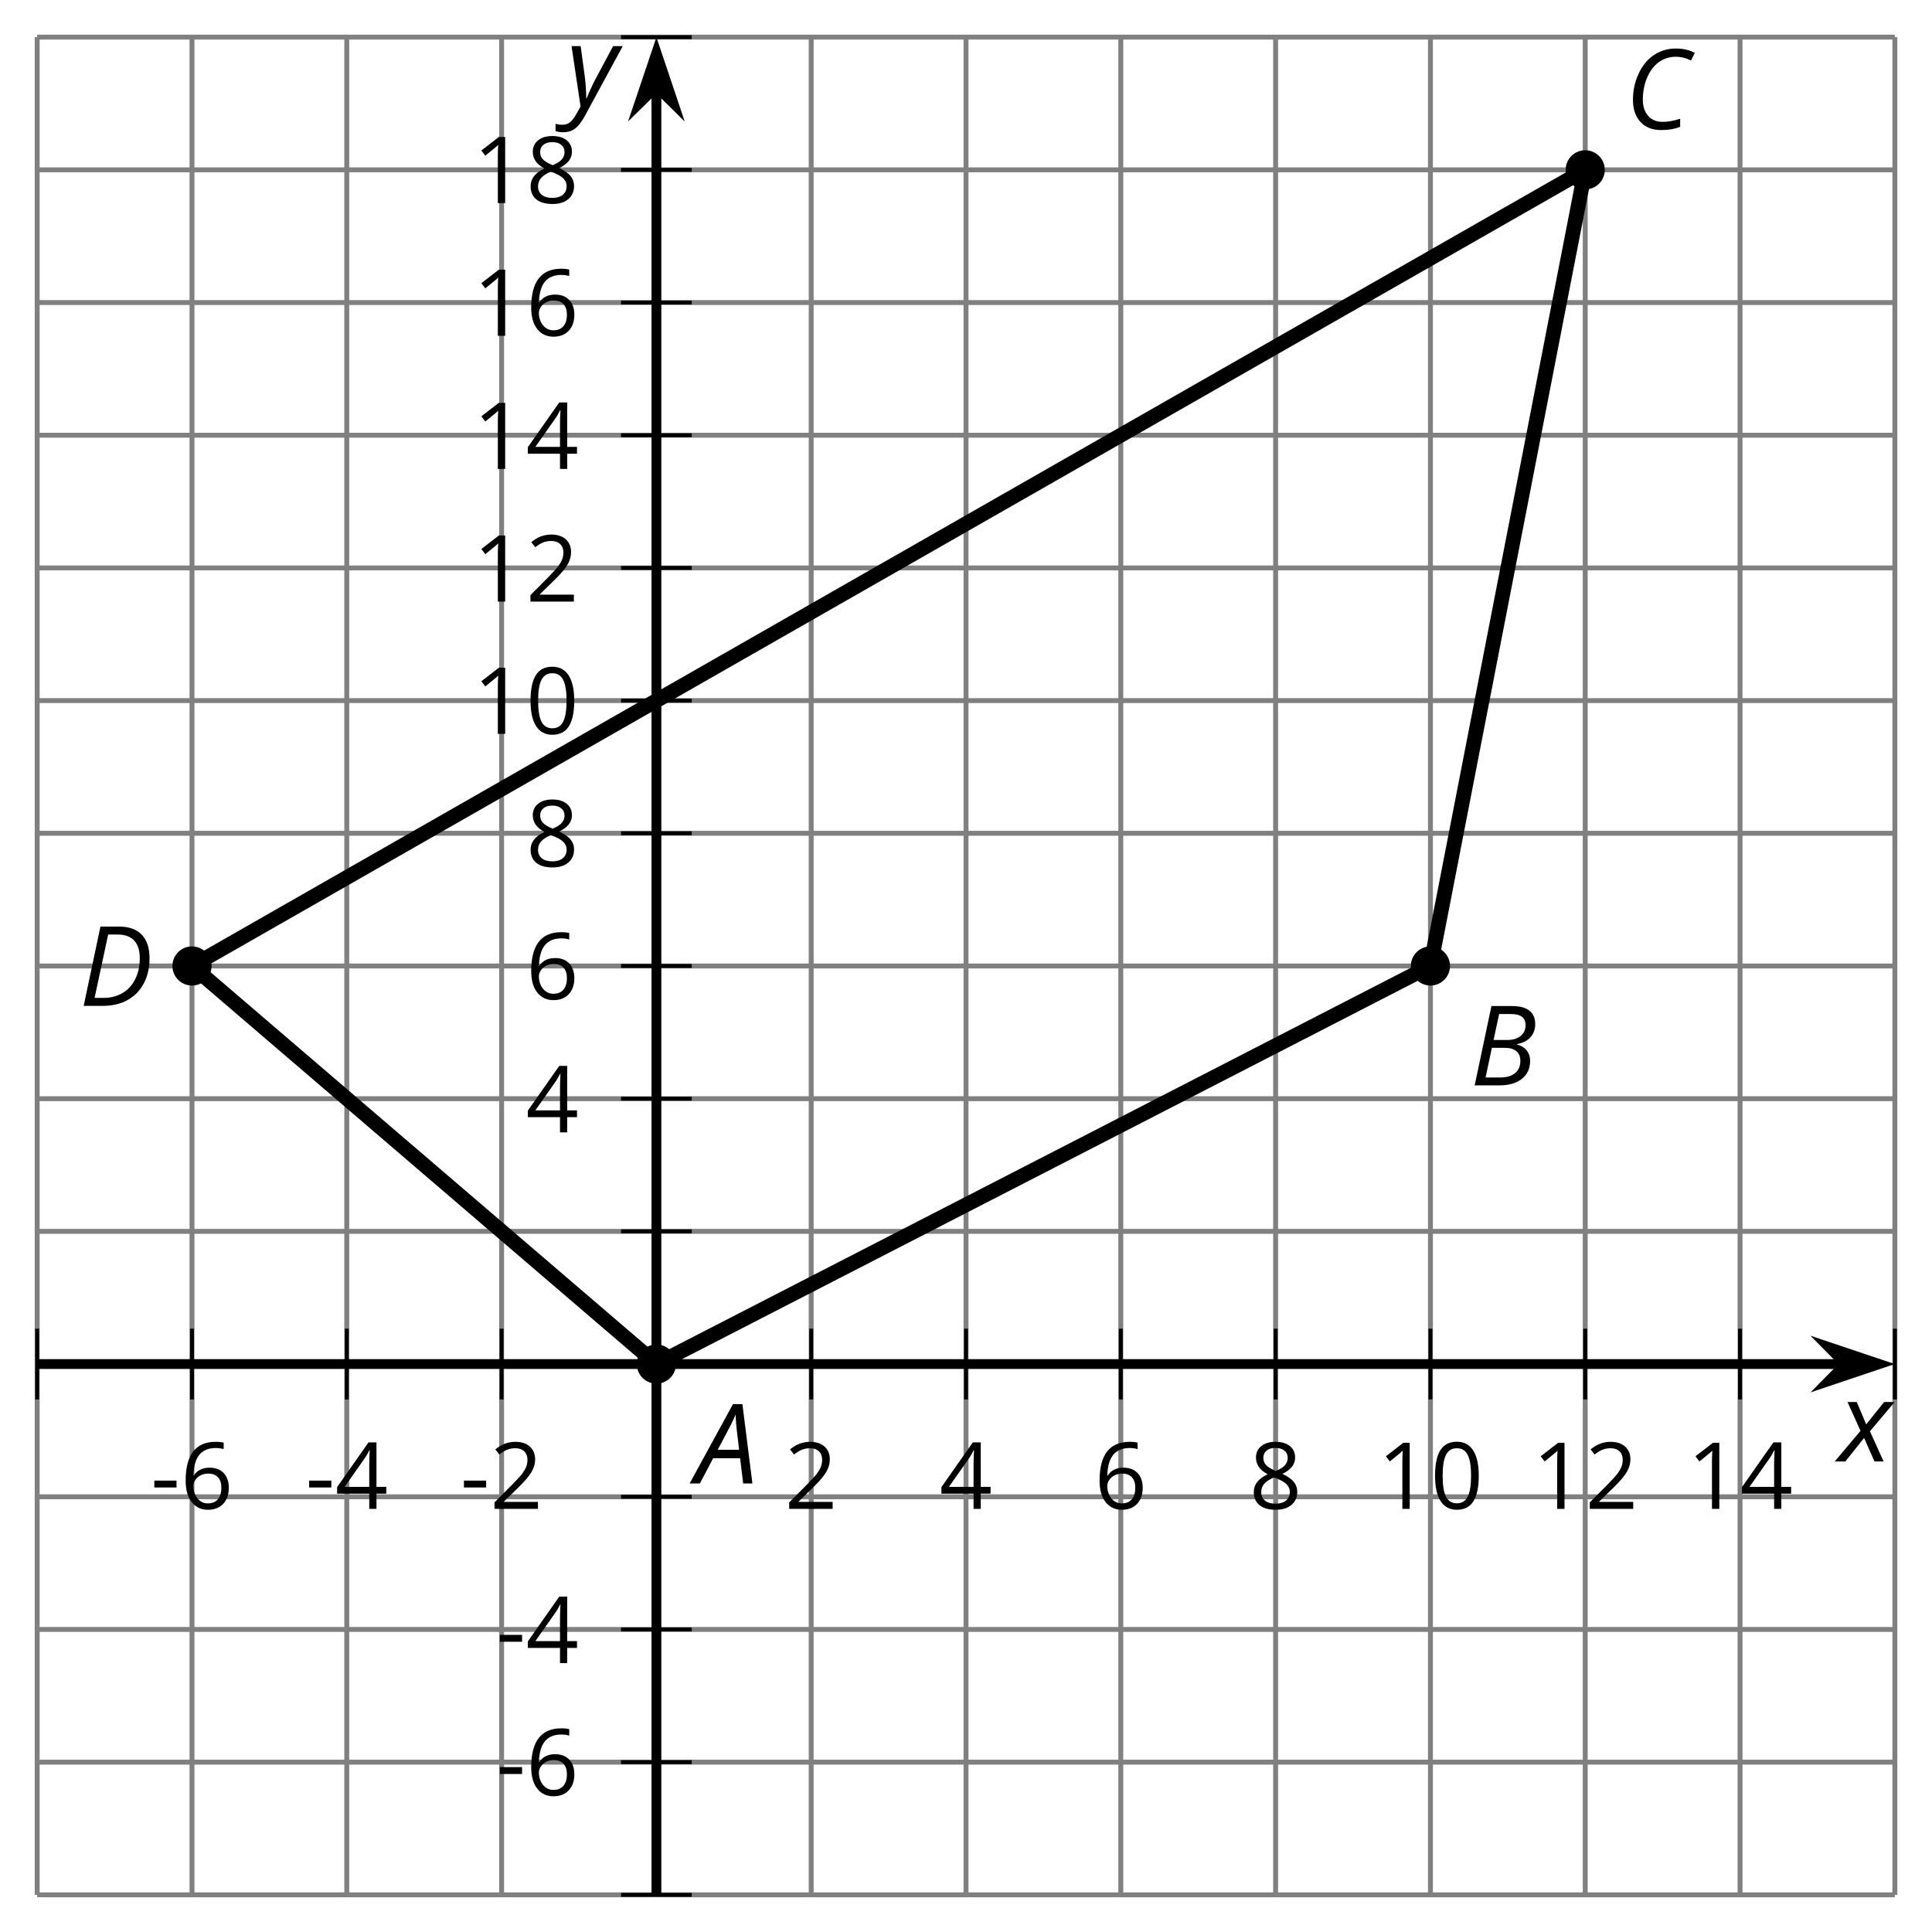<?xml version='1.0' encoding='UTF-8'?>
<!-- This file was generated by dvisvgm 2.1.3 -->
<svg height='196.738pt' version='1.1' viewBox='-72 -72 196.738 196.738' width='196.738pt' xmlns='http://www.w3.org/2000/svg' xmlns:xlink='http://www.w3.org/1999/xlink'>
<defs>
<clipPath id='clip1'>
<path d='M-68.215 120.953H120.957V-68.219H-68.215Z'/>
</clipPath>
<path d='M0.387 -2.178H2.647V-2.878H0.387V-2.178Z' id='g6-13'/>
<path d='M4.922 -3.375C4.922 -4.498 4.733 -5.355 4.355 -5.948C3.973 -6.542 3.421 -6.837 2.689 -6.837C1.938 -6.837 1.381 -6.552 1.018 -5.985S0.47 -4.549 0.47 -3.375C0.47 -2.238 0.658 -1.377 1.036 -0.792C1.413 -0.203 1.966 0.092 2.689 0.092C3.444 0.092 4.006 -0.193 4.374 -0.769C4.738 -1.344 4.922 -2.21 4.922 -3.375ZM1.243 -3.375C1.243 -4.355 1.358 -5.064 1.588 -5.506C1.819 -5.953 2.187 -6.174 2.689 -6.174C3.2 -6.174 3.568 -5.948 3.794 -5.497C4.024 -5.051 4.139 -4.342 4.139 -3.375S4.024 -1.699 3.794 -1.243C3.568 -0.792 3.2 -0.566 2.689 -0.566C2.187 -0.566 1.819 -0.792 1.588 -1.234C1.358 -1.685 1.243 -2.394 1.243 -3.375Z' id='g6-16'/>
<path d='M3.292 0V-6.731H2.647L0.866 -5.355L1.271 -4.83C1.92 -5.359 2.288 -5.658 2.366 -5.727S2.518 -5.866 2.583 -5.93C2.56 -5.576 2.546 -5.198 2.546 -4.797V0H3.292Z' id='g6-17'/>
<path d='M4.885 0V-0.709H1.423V-0.746L2.896 -2.187C3.554 -2.827 4.001 -3.352 4.24 -3.771S4.599 -4.609 4.599 -5.037C4.599 -5.585 4.42 -6.018 4.061 -6.344C3.702 -6.667 3.204 -6.828 2.574 -6.828C1.842 -6.828 1.169 -6.57 0.548 -6.054L0.953 -5.534C1.262 -5.778 1.538 -5.944 1.786 -6.036C2.04 -6.128 2.302 -6.174 2.583 -6.174C2.97 -6.174 3.273 -6.068 3.49 -5.856C3.706 -5.649 3.817 -5.364 3.817 -5.005C3.817 -4.751 3.775 -4.512 3.688 -4.291S3.471 -3.844 3.301 -3.61S2.772 -2.988 2.233 -2.44L0.46 -0.658V0H4.885Z' id='g6-18'/>
<path d='M5.203 -1.547V-2.242H4.204V-6.768H3.393L0.198 -2.215V-1.547H3.471V0H4.204V-1.547H5.203ZM3.471 -2.242H0.962L3.066 -5.235C3.195 -5.428 3.333 -5.672 3.481 -5.967H3.518C3.485 -5.414 3.471 -4.917 3.471 -4.48V-2.242Z' id='g6-20'/>
<path d='M0.539 -2.878C0.539 -1.943 0.741 -1.215 1.151 -0.691C1.561 -0.17 2.113 0.092 2.808 0.092C3.458 0.092 3.978 -0.11 4.355 -0.506C4.742 -0.912 4.931 -1.459 4.931 -2.159C4.931 -2.785 4.756 -3.283 4.411 -3.646C4.061 -4.01 3.582 -4.194 2.979 -4.194C2.247 -4.194 1.713 -3.932 1.377 -3.402H1.321C1.358 -4.365 1.565 -5.074 1.948 -5.525C2.33 -5.971 2.878 -6.197 3.6 -6.197C3.904 -6.197 4.176 -6.16 4.411 -6.082V-6.74C4.213 -6.8 3.936 -6.828 3.591 -6.828C2.583 -6.828 1.823 -6.501 1.308 -5.847C0.797 -5.189 0.539 -4.199 0.539 -2.878ZM2.799 -0.557C2.509 -0.557 2.251 -0.635 2.026 -0.797C1.805 -0.958 1.63 -1.174 1.506 -1.446S1.321 -2.012 1.321 -2.33C1.321 -2.546 1.39 -2.753 1.529 -2.951C1.662 -3.149 1.846 -3.306 2.076 -3.421S2.56 -3.591 2.836 -3.591C3.283 -3.591 3.614 -3.462 3.84 -3.209S4.176 -2.606 4.176 -2.159C4.176 -1.639 4.056 -1.243 3.812 -0.967C3.573 -0.695 3.237 -0.557 2.799 -0.557Z' id='g6-22'/>
<path d='M2.689 -6.828C2.086 -6.828 1.602 -6.685 1.243 -6.39C0.879 -6.105 0.7 -5.714 0.7 -5.226C0.7 -4.88 0.792 -4.572 0.976 -4.291C1.16 -4.015 1.464 -3.757 1.888 -3.518C0.948 -3.089 0.479 -2.486 0.479 -1.717C0.479 -1.142 0.672 -0.695 1.059 -0.378C1.446 -0.064 1.998 0.092 2.716 0.092C3.393 0.092 3.927 -0.074 4.319 -0.405C4.71 -0.741 4.903 -1.188 4.903 -1.745C4.903 -2.122 4.788 -2.454 4.558 -2.744C4.328 -3.029 3.941 -3.301 3.393 -3.564C3.844 -3.789 4.171 -4.038 4.378 -4.309S4.687 -4.885 4.687 -5.216C4.687 -5.718 4.507 -6.114 4.148 -6.4S3.301 -6.828 2.689 -6.828ZM1.234 -1.699C1.234 -2.03 1.335 -2.316 1.542 -2.551C1.75 -2.79 2.081 -3.006 2.537 -3.204C3.131 -2.988 3.55 -2.762 3.789 -2.532C4.029 -2.297 4.148 -2.035 4.148 -1.736C4.148 -1.363 4.019 -1.068 3.766 -0.852S3.154 -0.529 2.698 -0.529C2.233 -0.529 1.874 -0.631 1.621 -0.838C1.363 -1.045 1.234 -1.331 1.234 -1.699ZM2.68 -6.206C3.071 -6.206 3.375 -6.114 3.6 -5.93C3.821 -5.75 3.932 -5.502 3.932 -5.193C3.932 -4.913 3.84 -4.664 3.656 -4.452C3.476 -4.24 3.163 -4.042 2.726 -3.858C2.238 -4.061 1.901 -4.263 1.722 -4.466S1.45 -4.913 1.45 -5.193C1.45 -5.502 1.561 -5.746 1.777 -5.93S2.297 -6.206 2.68 -6.206Z' id='g6-24'/>
<path d='M4.492 -2.569L4.807 0H5.746L4.729 -8.077H3.768L-0.646 0H0.398L1.751 -2.569H4.492ZM4.392 -3.431H2.215C2.972 -4.856 3.436 -5.729 3.591 -6.05C3.757 -6.37 3.901 -6.691 4.039 -7.017C4.055 -6.387 4.111 -5.74 4.199 -5.083L4.392 -3.431Z' id='g4-33'/>
<path d='M4.254 -8.077H2.182L0.475 0H3.033C3.972 0 4.724 -0.221 5.282 -0.663C5.84 -1.111 6.122 -1.724 6.122 -2.503C6.122 -2.906 6.011 -3.254 5.779 -3.547C5.558 -3.834 5.232 -4.039 4.807 -4.155V-4.21C5.387 -4.315 5.84 -4.547 6.16 -4.906S6.641 -5.702 6.641 -6.221C6.641 -7.459 5.845 -8.077 4.254 -8.077ZM2.398 -4.619L2.967 -7.265H4.133C4.657 -7.265 5.044 -7.171 5.293 -6.983C5.536 -6.79 5.657 -6.503 5.657 -6.122C5.657 -5.657 5.486 -5.293 5.144 -5.022S4.343 -4.619 3.768 -4.619H2.398ZM1.586 -0.801L2.227 -3.823H3.53C4.044 -3.823 4.442 -3.713 4.718 -3.481C4.989 -3.26 5.127 -2.928 5.127 -2.503C5.127 -1.961 4.95 -1.541 4.591 -1.249C4.232 -0.95 3.724 -0.801 3.055 -0.801H1.586Z' id='g4-34'/>
<path d='M5.204 -7.354C5.724 -7.354 6.238 -7.227 6.746 -6.972L7.127 -7.751C6.569 -8.044 5.928 -8.193 5.204 -8.193C4.376 -8.193 3.635 -7.978 2.978 -7.541S1.801 -6.475 1.414 -5.646C1.022 -4.823 0.829 -3.928 0.829 -2.967C0.829 -2.017 1.083 -1.265 1.591 -0.718C2.099 -0.166 2.801 0.11 3.691 0.11C4.094 0.11 4.442 0.083 4.729 0.033S5.32 -0.099 5.635 -0.215V-1.039C4.961 -0.829 4.37 -0.724 3.856 -0.724C3.227 -0.724 2.729 -0.928 2.376 -1.337C2.011 -1.751 1.834 -2.298 1.834 -2.989C1.834 -3.801 1.983 -4.553 2.276 -5.249C2.575 -5.934 2.978 -6.459 3.481 -6.818C3.989 -7.177 4.564 -7.354 5.204 -7.354Z' id='g4-35'/>
<path d='M7.182 -4.845C7.182 -5.901 6.917 -6.702 6.387 -7.249C5.862 -7.801 5.088 -8.077 4.072 -8.077H2.182L0.475 0H2.42C3.387 0 4.227 -0.199 4.945 -0.597S6.215 -1.564 6.602 -2.298S7.182 -3.884 7.182 -4.845ZM2.481 -0.812H1.586L2.967 -7.265H3.95C4.685 -7.265 5.238 -7.061 5.619 -6.652C6 -6.249 6.188 -5.646 6.188 -4.856S6.039 -3.359 5.735 -2.746C5.436 -2.133 5.006 -1.657 4.442 -1.315C3.878 -0.983 3.227 -0.812 2.481 -0.812Z' id='g4-36'/>
<path d='M2.58 -2.398L3.641 0H4.569L3.177 -3.077L5.691 -6.055H4.619L2.796 -3.779L1.834 -6.055H0.895L2.215 -3.122L-0.409 0H0.669L2.58 -2.398Z' id='g4-88'/>
<path d='M0.541 -6.055L1.459 0.099L1.039 0.851C0.834 1.215 0.624 1.492 0.409 1.68C0.199 1.862 -0.061 1.956 -0.365 1.956C-0.613 1.956 -0.856 1.923 -1.088 1.856V2.602C-0.84 2.68 -0.58 2.718 -0.315 2.718C0.155 2.718 0.558 2.597 0.895 2.348S1.569 1.663 1.912 1.028L5.757 -6.055H4.774L2.978 -2.691C2.884 -2.53 2.746 -2.243 2.553 -1.829S2.199 -1.044 2.072 -0.724H2.039C2.039 -1.028 2.022 -1.425 1.989 -1.923C1.95 -2.414 1.917 -2.79 1.878 -3.044L1.47 -6.055H0.541Z' id='g4-89'/>
</defs>
<g id='page1'>
<path d='M-68.215 120.953V-68.219M-52.449 120.953V-68.219M-36.688 120.953V-68.219M-20.922 120.953V-68.219M10.605 120.953V-68.219M26.371 120.953V-68.219M42.132 120.953V-68.219M57.898 120.953V-68.219M73.664 120.953V-68.219M89.425 120.953V-68.219M105.191 120.953V-68.219M120.957 120.953V-68.219' fill='none' stroke='#808080' stroke-linejoin='bevel' stroke-miterlimit='10.037' stroke-width='0.5'/>
<path d='M-68.215 120.953H120.957M-68.215 107.441H120.957M-68.215 93.929H120.957M-68.215 80.418H120.957M-68.215 53.39H120.957M-68.215 39.879H120.957M-68.215 26.367H120.957M-68.215 12.855H120.957M-68.215 -0.657H120.957M-68.215 -14.168H120.957M-68.215 -27.68H120.957M-68.215 -41.192H120.957M-68.215 -54.707H120.957M-68.215 -68.219H120.957' fill='none' stroke='#808080' stroke-linejoin='bevel' stroke-miterlimit='10.037' stroke-width='0.5'/>
<path d='M-68.215 70.504V63.304M-52.449 70.504V63.304M-36.688 70.504V63.304M-20.922 70.504V63.304M10.605 70.504V63.304M26.371 70.504V63.304M42.132 70.504V63.304M57.898 70.504V63.304M73.664 70.504V63.304M89.425 70.504V63.304M105.191 70.504V63.304M120.957 70.504V63.304' fill='none' stroke='#000000' stroke-linejoin='bevel' stroke-miterlimit='10.037' stroke-width='0.4'/>
<path d='M-8.758 120.953H-1.559M-8.758 107.441H-1.559M-8.758 93.929H-1.559M-8.758 80.418H-1.559M-8.758 53.39H-1.559M-8.758 39.879H-1.559M-8.758 26.367H-1.559M-8.758 12.855H-1.559M-8.758 -0.657H-1.559M-8.758 -14.168H-1.559M-8.758 -27.68H-1.559M-8.758 -41.192H-1.559M-8.758 -54.707H-1.559M-8.758 -68.219H-1.559' fill='none' stroke='#000000' stroke-linejoin='bevel' stroke-miterlimit='10.037' stroke-width='0.4'/>
<path d='M-68.215 66.902H115.66' fill='none' stroke='#000000' stroke-linejoin='bevel' stroke-miterlimit='10.037' stroke-width='1'/>
<path d='M119.379 66.902L114.191 65.16L115.91 66.902L114.191 68.648Z'/>
<path d='M119.379 66.902L114.191 65.16L115.91 66.902L114.191 68.648Z' fill='none' stroke='#000000' stroke-miterlimit='10.037' stroke-width='1'/>
<path d='M-5.156 120.953V-62.922' fill='none' stroke='#000000' stroke-linejoin='bevel' stroke-miterlimit='10.037' stroke-width='1'/>
<path d='M-5.156 -66.641L-6.902 -61.453L-5.156 -63.172L-3.414 -61.453Z'/>
<path d='M-5.156 -66.641L-6.902 -61.453L-5.156 -63.172L-3.414 -61.453Z' fill='none' stroke='#000000' stroke-miterlimit='10.037' stroke-width='1'/>
<g transform='matrix(1 0 0 1 7.758 -35.517)'>
<use x='-64.429' xlink:href='#g6-13' y='117.167'/>
<use x='-61.391' xlink:href='#g6-22' y='117.167'/>
</g>
<g transform='matrix(1 0 0 1 23.522 -35.517)'>
<use x='-64.429' xlink:href='#g6-13' y='117.167'/>
<use x='-61.391' xlink:href='#g6-20' y='117.167'/>
</g>
<g transform='matrix(1 0 0 1 39.286 -35.517)'>
<use x='-64.429' xlink:href='#g6-13' y='117.167'/>
<use x='-61.391' xlink:href='#g6-18' y='117.167'/>
</g>
<g transform='matrix(1 0 0 1 72.333 -35.517)'>
<use x='-64.429' xlink:href='#g6-18' y='117.167'/>
</g>
<g transform='matrix(1 0 0 1 88.097 -35.517)'>
<use x='-64.429' xlink:href='#g6-20' y='117.167'/>
</g>
<g transform='matrix(1 0 0 1 103.861 -35.517)'>
<use x='-64.429' xlink:href='#g6-22' y='117.167'/>
</g>
<g transform='matrix(1 0 0 1 119.626 -35.517)'>
<use x='-64.429' xlink:href='#g6-24' y='117.167'/>
</g>
<g transform='matrix(1 0 0 1 132.688 -35.517)'>
<use x='-64.429' xlink:href='#g6-17' y='117.167'/>
<use x='-59.025' xlink:href='#g6-16' y='117.167'/>
</g>
<g transform='matrix(1 0 0 1 148.452 -35.517)'>
<use x='-64.429' xlink:href='#g6-17' y='117.167'/>
<use x='-59.025' xlink:href='#g6-18' y='117.167'/>
</g>
<g transform='matrix(1 0 0 1 164.216 -35.517)'>
<use x='-64.429' xlink:href='#g6-17' y='117.167'/>
<use x='-59.025' xlink:href='#g6-20' y='117.167'/>
</g>
<g transform='matrix(1 0 0 1 42.945 -6.341)'>
<use x='-64.429' xlink:href='#g6-13' y='117.167'/>
<use x='-61.391' xlink:href='#g6-22' y='117.167'/>
</g>
<g transform='matrix(1 0 0 1 42.945 -19.808)'>
<use x='-64.429' xlink:href='#g6-13' y='117.167'/>
<use x='-61.391' xlink:href='#g6-20' y='117.167'/>
</g>
<g transform='matrix(1 0 0 1 45.983 -73.856)'>
<use x='-64.429' xlink:href='#g6-20' y='117.167'/>
</g>
<g transform='matrix(1 0 0 1 45.983 -87.413)'>
<use x='-64.429' xlink:href='#g6-22' y='117.167'/>
</g>
<g transform='matrix(1 0 0 1 45.983 -100.926)'>
<use x='-64.429' xlink:href='#g6-24' y='117.167'/>
</g>
<g transform='matrix(1 0 0 1 40.579 -114.438)'>
<use x='-64.429' xlink:href='#g6-17' y='117.167'/>
<use x='-59.025' xlink:href='#g6-16' y='117.167'/>
</g>
<g transform='matrix(1 0 0 1 40.579 -127.905)'>
<use x='-64.429' xlink:href='#g6-17' y='117.167'/>
<use x='-59.025' xlink:href='#g6-18' y='117.167'/>
</g>
<g transform='matrix(1 0 0 1 40.579 -141.417)'>
<use x='-64.429' xlink:href='#g6-17' y='117.167'/>
<use x='-59.025' xlink:href='#g6-20' y='117.167'/>
</g>
<g transform='matrix(1 0 0 1 40.579 -154.974)'>
<use x='-64.429' xlink:href='#g6-17' y='117.167'/>
<use x='-59.025' xlink:href='#g6-22' y='117.167'/>
</g>
<g transform='matrix(1 0 0 1 40.579 -168.486)'>
<use x='-64.429' xlink:href='#g6-17' y='117.167'/>
<use x='-59.025' xlink:href='#g6-24' y='117.167'/>
</g>
<path clip-path='url(#clip1)' d='M-3.164 66.902C-3.164 65.804 -4.059 64.91 -5.156 64.91C-6.258 64.91 -7.152 65.804 -7.152 66.902C-7.152 68.004 -6.258 68.898 -5.156 68.898C-4.059 68.898 -3.164 68.004 -3.164 66.902Z'/>
<g transform='matrix(1 0 0 1 63.301 -38.106)'>
<use x='-64.429' xlink:href='#g4-33' y='117.167'/>
</g>
<path clip-path='url(#clip1)' d='M75.656 26.367C75.656 25.265 74.761 24.375 73.664 24.375C72.562 24.375 71.672 25.265 71.672 26.367C71.672 27.468 72.562 28.359 73.664 28.359C74.761 28.359 75.656 27.468 75.656 26.367Z'/>
<g transform='matrix(1 0 0 1 142.122 -78.643)'>
<use x='-64.429' xlink:href='#g4-34' y='117.167'/>
</g>
<path clip-path='url(#clip1)' d='M91.418 -54.707C91.418 -55.805 90.527 -56.7 89.425 -56.7C88.328 -56.7 87.433 -55.805 87.433 -54.707C87.433 -53.606 88.328 -52.711 89.425 -52.711C90.527 -52.711 91.418 -53.606 91.418 -54.707Z'/>
<g transform='matrix(1 0 0 1 157.886 -176.033)'>
<use x='-64.429' xlink:href='#g4-35' y='117.167'/>
</g>
<path clip-path='url(#clip1)' d='M-50.457 26.367C-50.457 25.265 -51.352 24.375 -52.449 24.375C-53.551 24.375 -54.441 25.265 -54.441 26.367C-54.441 27.468 -53.551 28.359 -52.449 28.359C-51.352 28.359 -50.457 27.468 -50.457 26.367Z'/>
<g transform='matrix(1 0 0 1 0.475 -86.736)'>
<use x='-64.429' xlink:href='#g4-36' y='117.167'/>
</g>
<path clip-path='url(#clip1)' d='M-5.156 66.902L73.664 26.367L89.425 -54.707L-52.449 26.367L-5.156 66.902' fill='none' stroke='#000000' stroke-linejoin='bevel' stroke-miterlimit='10.037' stroke-width='1.5'/>
<g transform='matrix(1 0 0 1 179.671 -40.342)'>
<use x='-64.429' xlink:href='#g4-88' y='117.167'/>
</g>
<g transform='matrix(1 0 0 1 50.089 -178.418)'>
<use x='-64.429' xlink:href='#g4-89' y='117.167'/>
</g>
</g>
</svg>